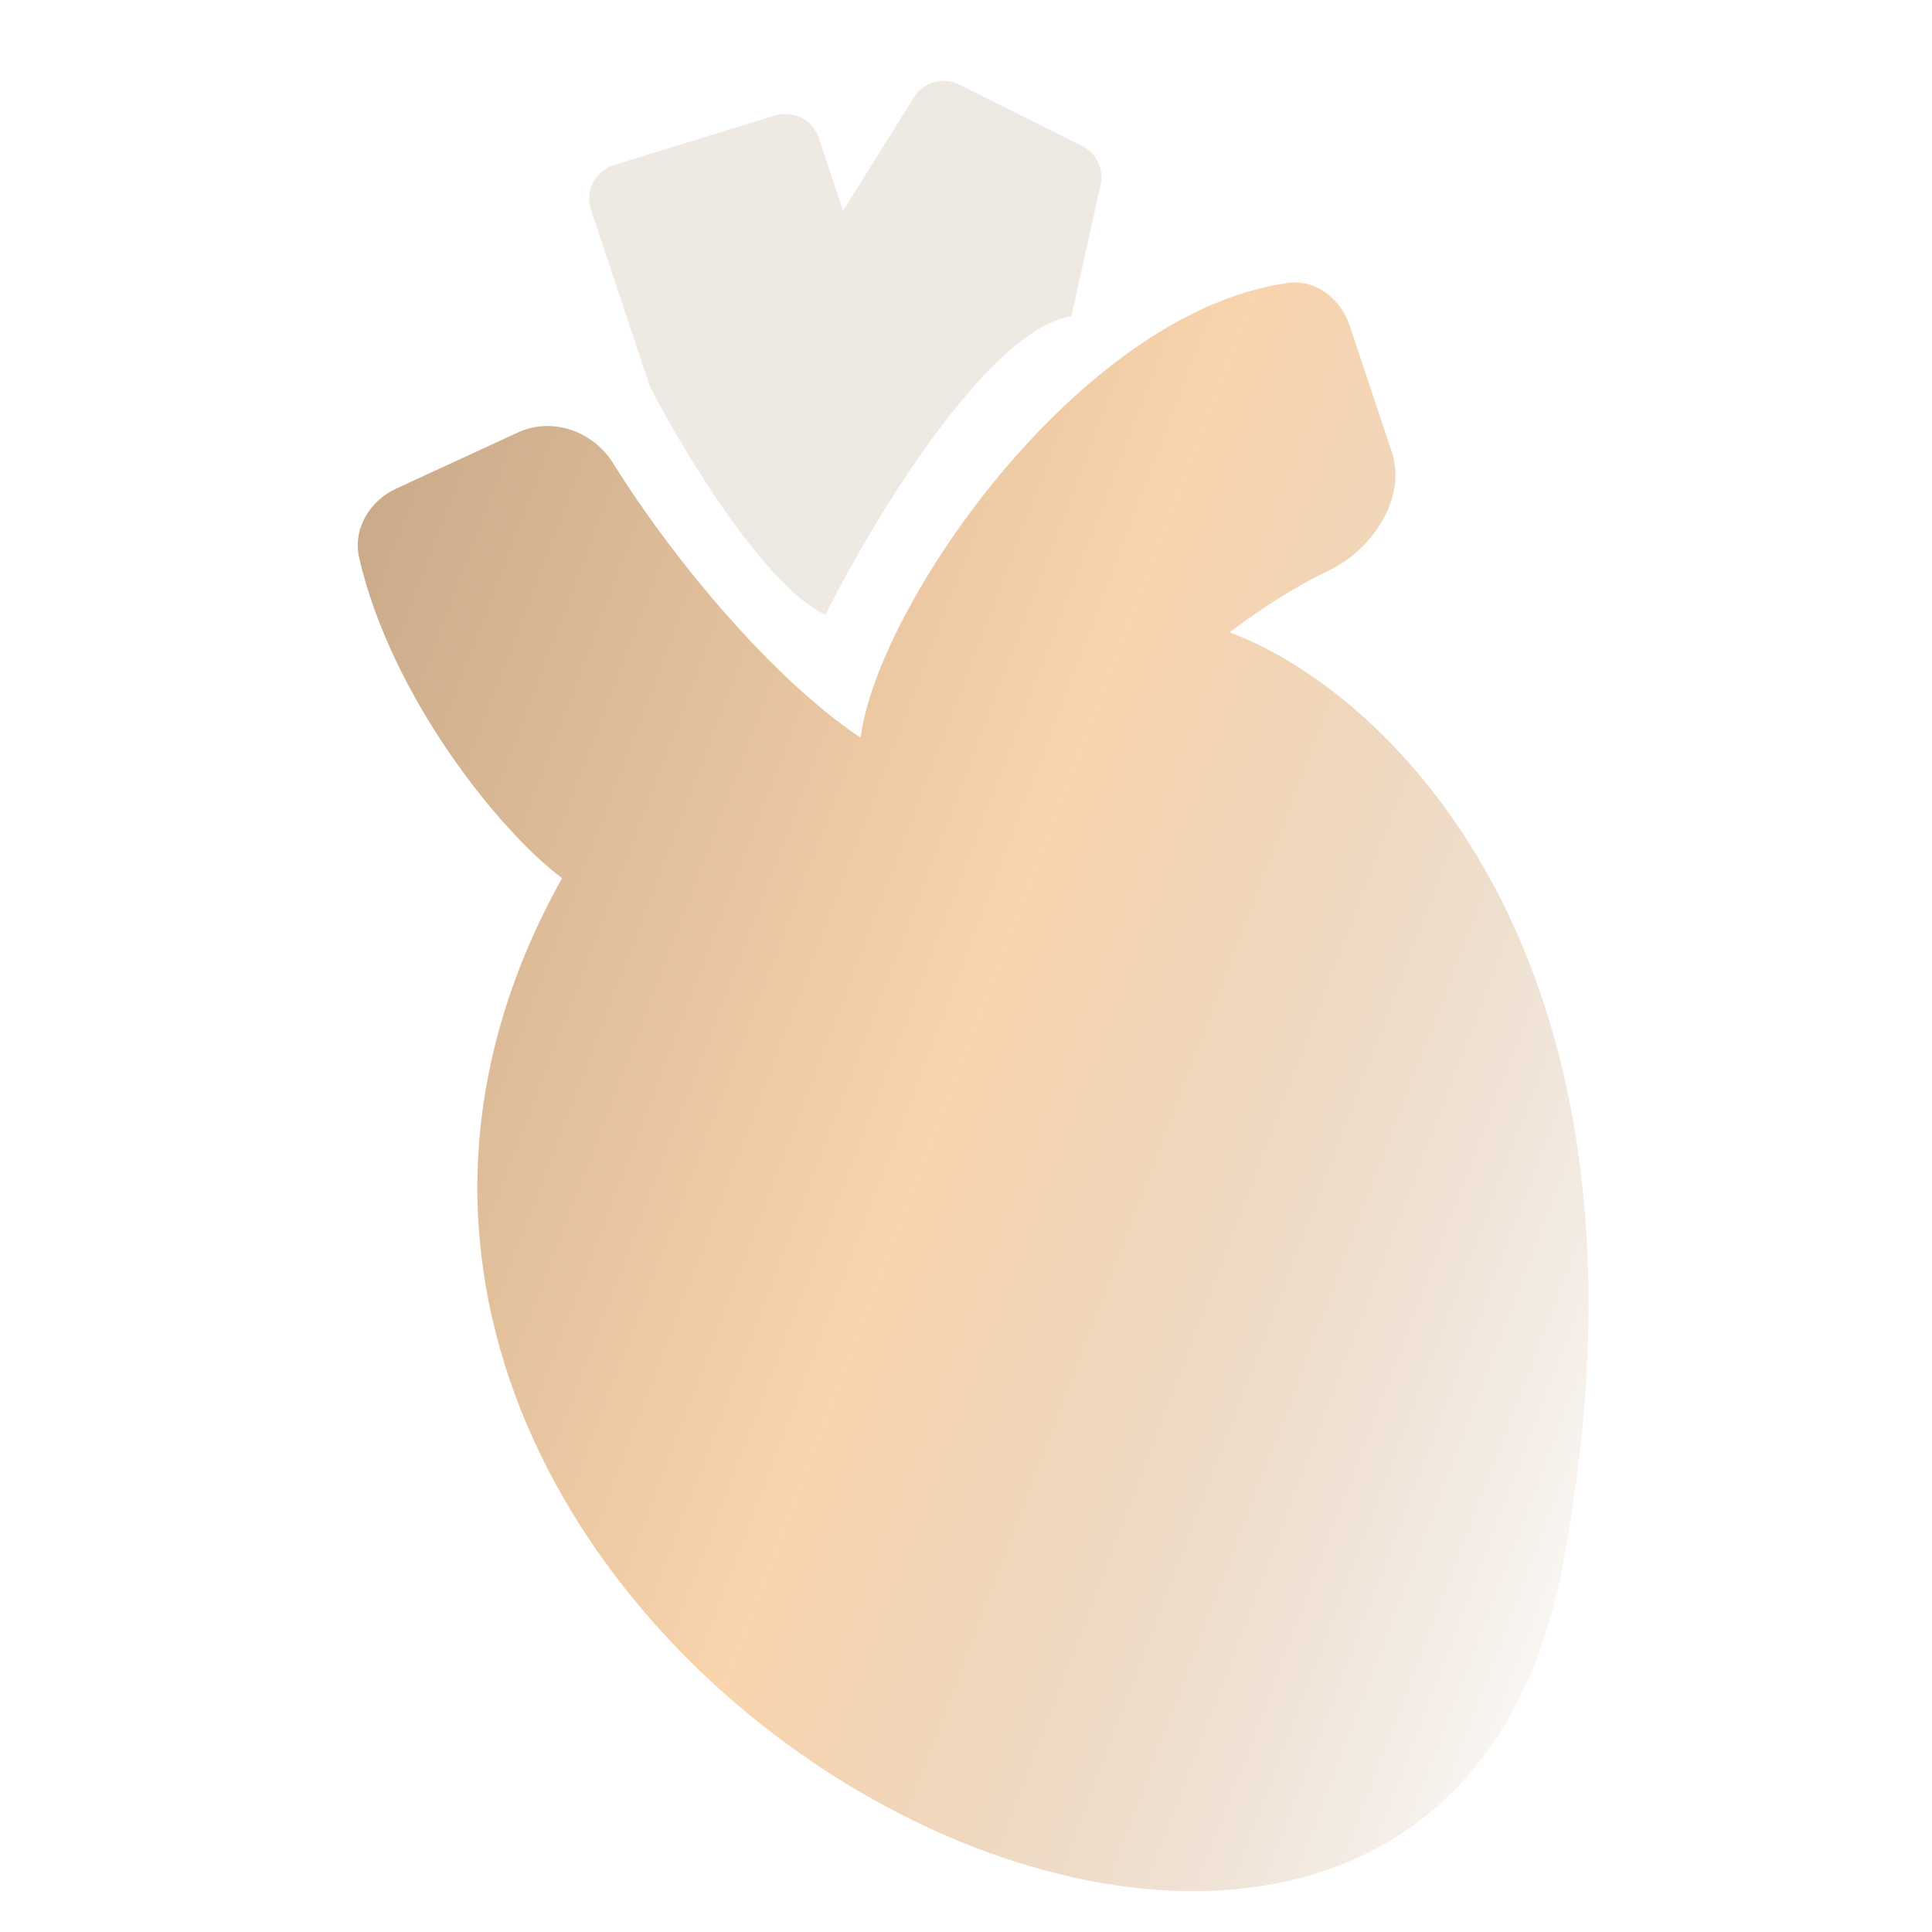 <svg width="55" height="55" viewBox="0 0 55 55" fill="none" xmlns="http://www.w3.org/2000/svg">
<path d="M14.74 12.313L11.281 13.909C10.513 14.264 10.036 15.068 10.227 15.892C11.14 19.834 14.21 23.658 16 25C4 46.5 40.5 66 44.5 44.5C47.7 27.3 39.5 19.667 35 18C35.968 17.275 36.935 16.666 37.846 16.231C39.078 15.643 40.054 14.163 39.623 12.868L38.426 9.28C38.169 8.507 37.462 7.942 36.655 8.056C30.706 8.891 24.965 17.28 24.5 21.001C22.023 19.349 19.206 15.994 17.454 13.186C16.882 12.27 15.721 11.86 14.74 12.313Z" fill="url(#paint0_linear_512_27556)"/>
<path d="M30.5 9C28.1 9.4 24.833 14.833 23.5 17.5C21.768 16.7 19.445 12.833 18.5 11L16.824 5.971C16.646 5.438 16.942 4.864 17.478 4.699L22.066 3.287C22.585 3.128 23.137 3.412 23.309 3.927L24 6L26.018 2.771C26.291 2.334 26.852 2.176 27.313 2.407L30.802 4.151C31.212 4.356 31.43 4.814 31.331 5.262L30.5 9Z" fill="#EFE9E3"/>
<defs>
<linearGradient id="paint0_linear_512_27556" x1="4.544" y1="21.878" x2="49.708" y2="39.078" gradientUnits="userSpaceOnUse">
<stop stop-color="#C4A585"/>
<stop offset="0.505" stop-color="#F9D4AD"/>
<stop offset="1" stop-color="#C4A585" stop-opacity="0"/>
</linearGradient>
</defs>
</svg>
